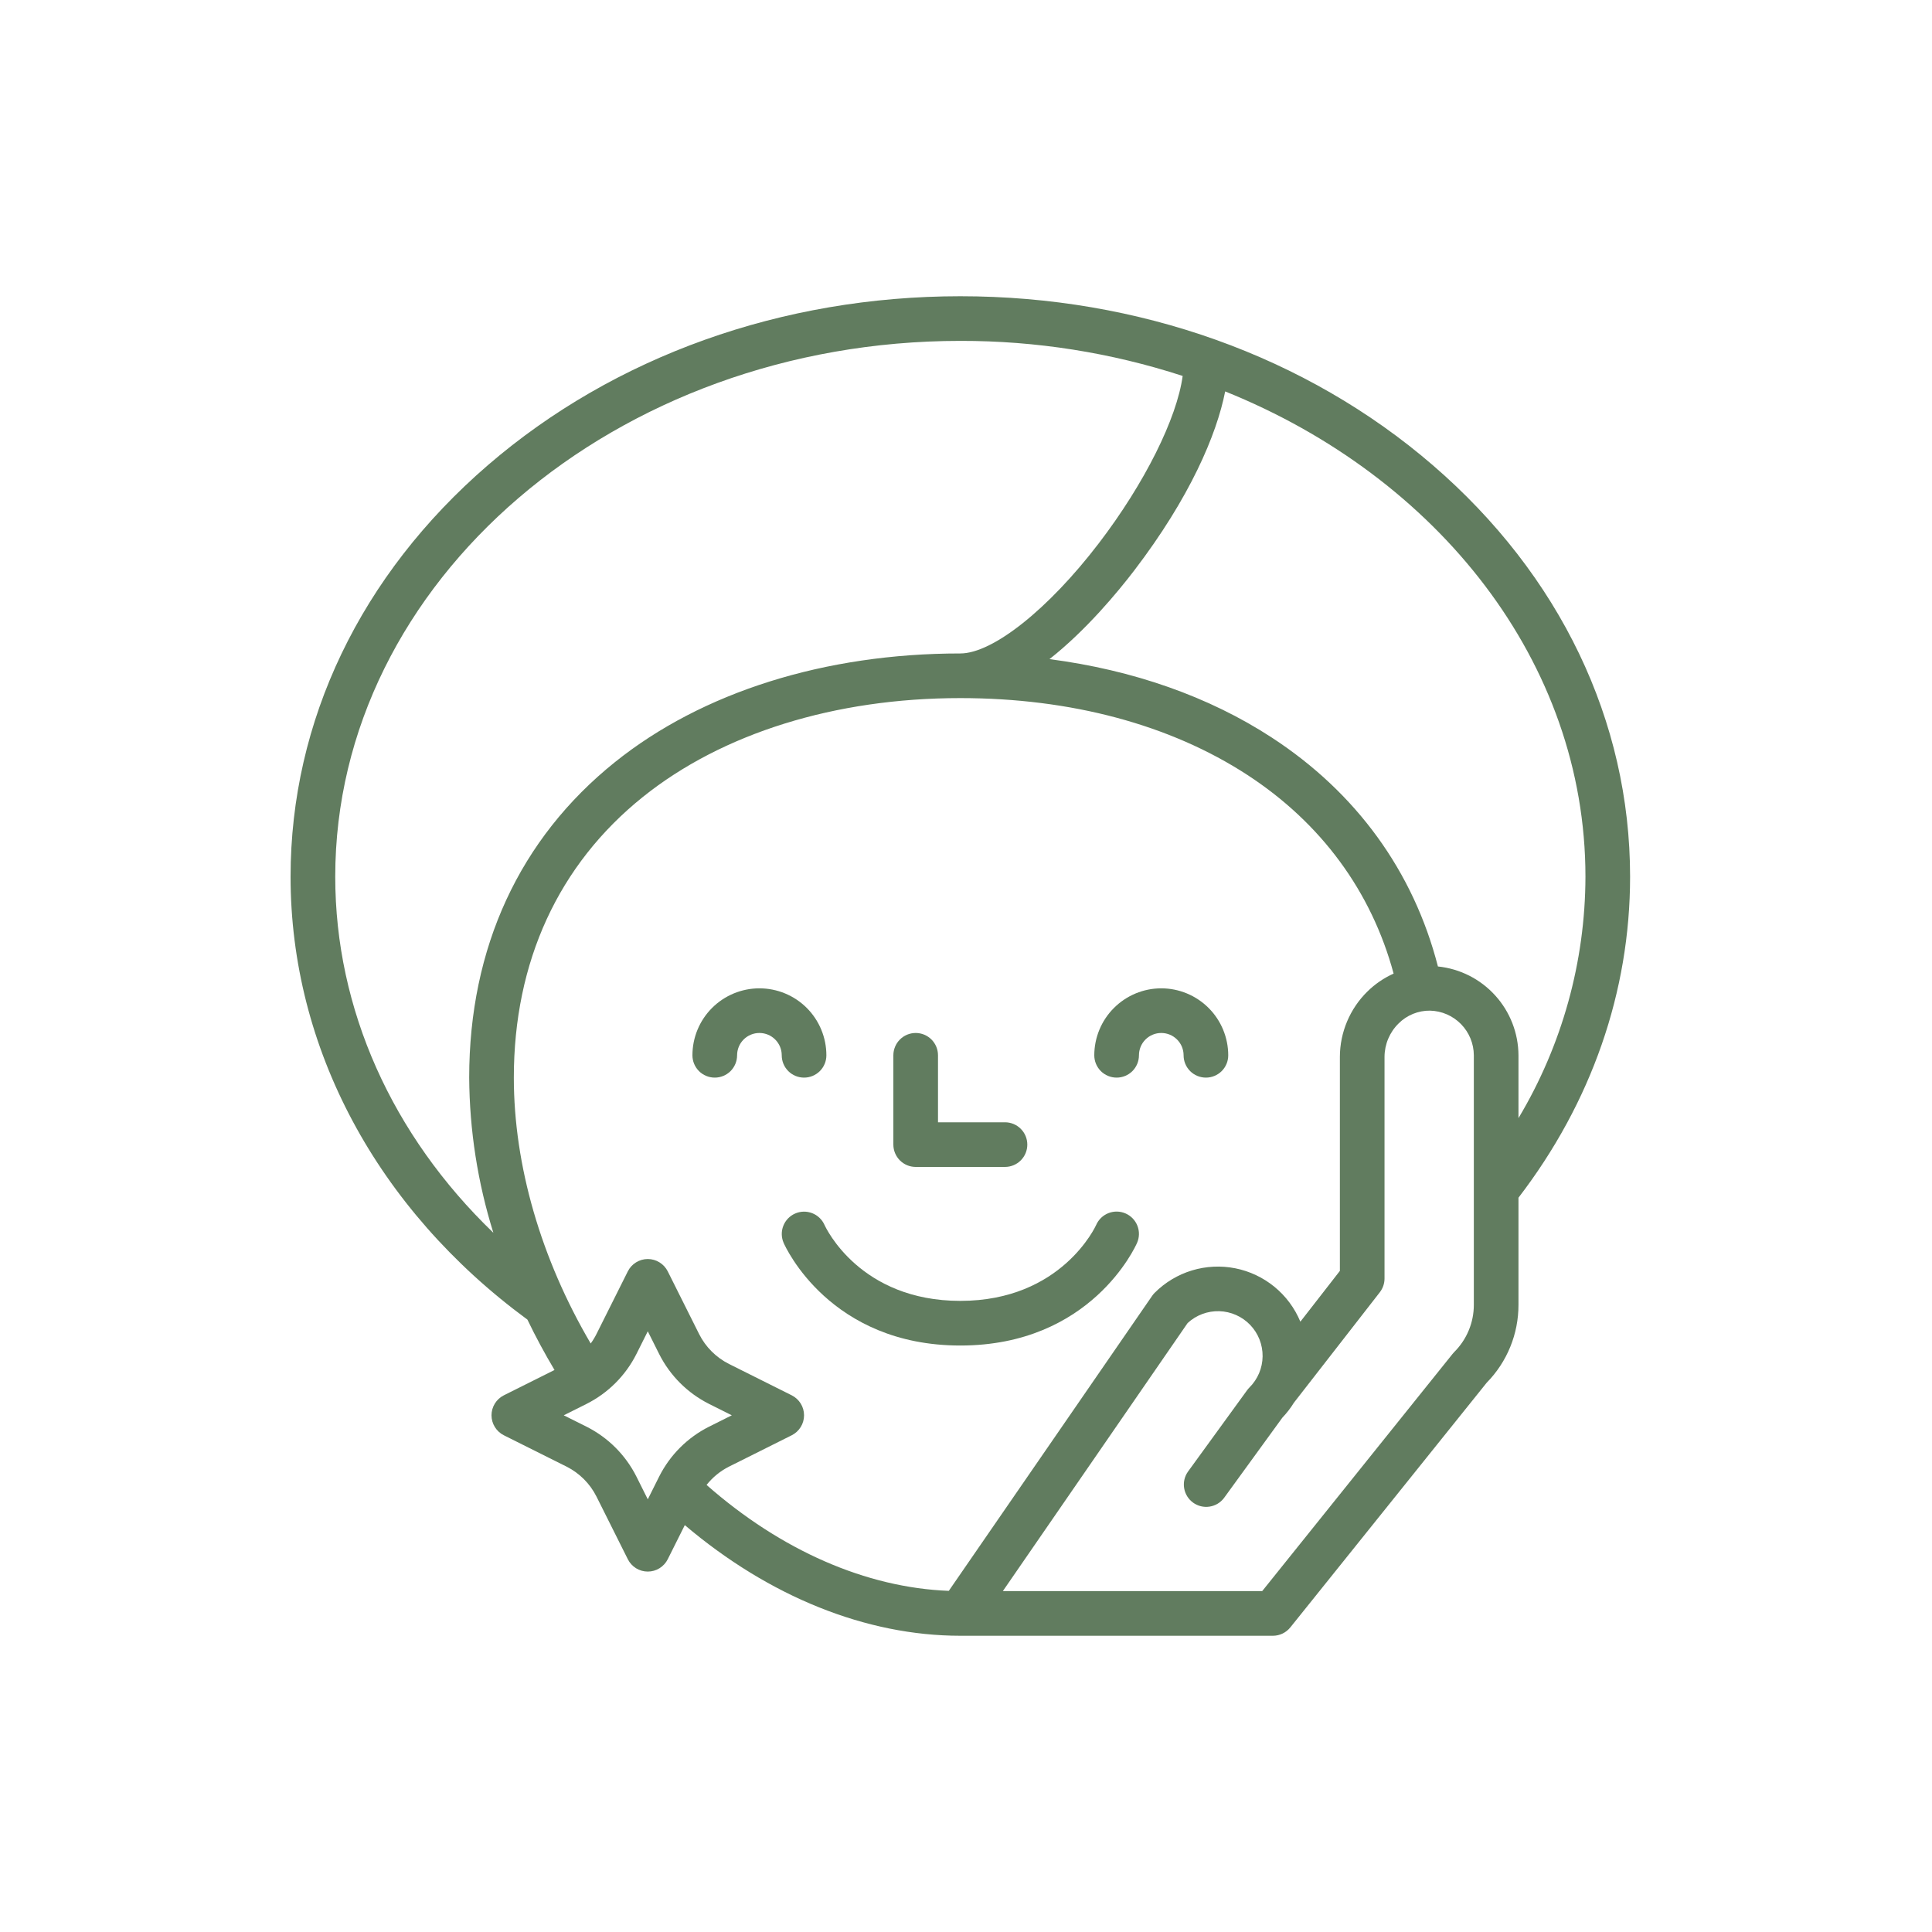 <svg width="75" height="75" viewBox="0 0 75 75" fill="none" xmlns="http://www.w3.org/2000/svg">
<path d="M55.618 18.056C50.714 13.828 44.201 11.5 37.28 11.5C30.359 11.5 23.847 13.828 18.942 18.056C14.001 22.316 11.28 27.99 11.28 34.033C11.28 40.679 14.629 46.933 20.474 51.227C20.793 51.89 21.144 52.542 21.526 53.183L19.559 54.166C19.415 54.239 19.294 54.349 19.21 54.486C19.125 54.623 19.08 54.781 19.08 54.942C19.08 55.103 19.125 55.26 19.21 55.397C19.294 55.534 19.415 55.645 19.559 55.717L21.992 56.933C22.495 57.186 22.903 57.594 23.155 58.096L24.372 60.529C24.444 60.673 24.554 60.794 24.691 60.879C24.828 60.964 24.986 61.008 25.147 61.008C25.308 61.008 25.466 60.964 25.602 60.879C25.739 60.794 25.85 60.673 25.922 60.529L26.584 59.205C29.859 61.982 33.619 63.5 37.28 63.5H49.414C49.543 63.5 49.671 63.471 49.788 63.415C49.905 63.359 50.008 63.277 50.09 63.176L57.713 53.677C58.507 52.87 58.95 51.781 58.947 50.649V46.495C61.782 42.799 63.28 38.497 63.28 34.033C63.28 27.99 60.559 22.316 55.618 18.056ZM13.014 34.033C13.014 22.564 23.9 13.233 37.28 13.233C40.211 13.228 43.124 13.687 45.911 14.594C45.687 16.242 44.437 18.76 42.658 21.087C40.702 23.647 38.541 25.367 37.28 25.367C32.023 25.367 27.26 26.866 23.869 29.588C20.169 32.557 18.214 36.792 18.214 41.833C18.227 43.876 18.543 45.906 19.152 47.856C15.218 44.07 13.014 39.173 13.014 34.033ZM53.081 38.492C52.744 38.823 52.477 39.217 52.294 39.652C52.111 40.087 52.015 40.553 52.014 41.025V49.336L50.48 51.308C50.261 50.781 49.917 50.317 49.476 49.955C49.035 49.594 48.512 49.346 47.953 49.235C47.394 49.124 46.816 49.153 46.271 49.318C45.726 49.484 45.23 49.781 44.827 50.184C44.789 50.221 44.755 50.262 44.726 50.305L36.832 61.757C33.621 61.633 30.321 60.189 27.429 57.645C27.665 57.347 27.963 57.104 28.302 56.933L30.735 55.717C30.878 55.645 31 55.534 31.084 55.397C31.169 55.26 31.213 55.103 31.213 54.942C31.213 54.781 31.169 54.623 31.084 54.486C31 54.349 30.878 54.239 30.735 54.166L28.302 52.95C27.799 52.697 27.391 52.29 27.139 51.787L25.922 49.354C25.85 49.21 25.739 49.089 25.602 49.005C25.466 48.92 25.308 48.875 25.147 48.875C24.986 48.875 24.828 48.92 24.691 49.005C24.554 49.089 24.444 49.21 24.372 49.354L23.155 51.787C23.091 51.915 23.016 52.038 22.931 52.154C21.002 48.869 19.947 45.241 19.947 41.833C19.947 37.336 21.678 33.569 24.953 30.94C28.038 28.464 32.416 27.1 37.28 27.1C41.572 27.1 45.425 28.131 48.42 30.081C51.287 31.948 53.238 34.604 54.1 37.795C53.722 37.965 53.376 38.201 53.081 38.492ZM25.147 58.204L24.706 57.321C24.285 56.483 23.605 55.804 22.768 55.383L21.885 54.942L22.768 54.5C23.605 54.079 24.285 53.4 24.706 52.562L25.147 51.68L25.588 52.562C26.009 53.4 26.689 54.079 27.526 54.5L28.409 54.942L27.526 55.383C26.689 55.804 26.009 56.483 25.588 57.321L25.147 58.204ZM57.214 50.649C57.215 50.99 57.148 51.329 57.017 51.644C56.886 51.96 56.694 52.246 56.452 52.487C56.43 52.509 56.409 52.533 56.389 52.558L48.998 61.767H38.93L46.103 51.361C46.437 51.052 46.878 50.887 47.332 50.9C47.786 50.914 48.217 51.105 48.531 51.432C48.846 51.76 49.019 52.198 49.014 52.653C49.009 53.107 48.826 53.541 48.504 53.861C48.471 53.894 48.442 53.928 48.415 53.965L46.113 57.134C45.983 57.32 45.931 57.55 45.969 57.774C46.007 57.998 46.131 58.198 46.314 58.331C46.498 58.465 46.727 58.521 46.951 58.487C47.176 58.454 47.378 58.334 47.515 58.153L49.78 55.035C49.95 54.857 50.101 54.662 50.229 54.453L53.565 50.165V50.164C53.683 50.012 53.747 49.826 53.747 49.633V41.025C53.748 40.784 53.797 40.545 53.891 40.322C53.985 40.1 54.122 39.898 54.295 39.729C54.454 39.569 54.645 39.443 54.854 39.358C55.063 39.273 55.288 39.23 55.514 39.233C55.967 39.244 56.398 39.431 56.716 39.755C57.033 40.079 57.212 40.513 57.214 40.967V50.649ZM55.82 37.518C54.872 33.831 52.652 30.769 49.366 28.629C46.928 27.041 43.99 26.011 40.741 25.587C42.166 24.463 43.39 22.984 44.035 22.14C46.19 19.32 47.232 16.871 47.561 15.195C55.816 18.518 61.547 25.712 61.547 34.033C61.54 37.335 60.641 40.573 58.947 43.406V40.967C58.943 40.108 58.621 39.28 58.044 38.644C57.467 38.007 56.675 37.606 55.82 37.518Z" fill="#617C5F"/>
<path d="M31.214 41.833C31.444 41.833 31.664 41.742 31.826 41.58C31.989 41.417 32.08 41.197 32.08 40.967C32.08 40.277 31.806 39.616 31.319 39.128C30.831 38.641 30.17 38.367 29.48 38.367C28.791 38.367 28.13 38.641 27.642 39.128C27.154 39.616 26.88 40.277 26.88 40.967C26.88 41.197 26.972 41.417 27.134 41.58C27.297 41.742 27.517 41.833 27.747 41.833C27.977 41.833 28.197 41.742 28.36 41.58C28.522 41.417 28.614 41.197 28.614 40.967C28.614 40.737 28.705 40.516 28.867 40.354C29.03 40.191 29.25 40.1 29.48 40.1C29.71 40.1 29.931 40.191 30.093 40.354C30.256 40.516 30.347 40.737 30.347 40.967C30.347 41.197 30.438 41.417 30.601 41.58C30.763 41.742 30.984 41.833 31.214 41.833Z" fill="#617C5F"/>
<path d="M45.08 38.367C44.391 38.367 43.73 38.642 43.243 39.129C42.755 39.616 42.481 40.277 42.48 40.967C42.48 41.197 42.572 41.417 42.734 41.58C42.897 41.742 43.117 41.833 43.347 41.833C43.577 41.833 43.797 41.742 43.96 41.58C44.122 41.417 44.214 41.197 44.214 40.967C44.214 40.737 44.305 40.516 44.467 40.354C44.63 40.191 44.85 40.1 45.08 40.1C45.31 40.1 45.531 40.191 45.693 40.354C45.856 40.516 45.947 40.737 45.947 40.967C45.947 41.197 46.038 41.417 46.201 41.58C46.363 41.742 46.584 41.833 46.814 41.833C47.043 41.833 47.264 41.742 47.426 41.58C47.589 41.417 47.68 41.197 47.68 40.967C47.679 40.277 47.405 39.616 46.918 39.129C46.43 38.642 45.77 38.367 45.08 38.367Z" fill="#617C5F"/>
<path d="M43.694 47.106C43.484 47.014 43.245 47.009 43.031 47.093C42.817 47.177 42.645 47.342 42.553 47.553C42.54 47.582 41.218 50.5 37.28 50.5C33.395 50.5 32.066 47.681 32.006 47.549C31.912 47.34 31.74 47.176 31.526 47.094C31.312 47.012 31.075 47.017 30.865 47.11C30.656 47.202 30.491 47.373 30.408 47.587C30.324 47.8 30.329 48.037 30.42 48.247C30.491 48.41 32.222 52.233 37.28 52.233C42.339 52.233 44.07 48.41 44.141 48.247C44.233 48.037 44.238 47.798 44.154 47.584C44.07 47.37 43.905 47.198 43.694 47.106Z" fill="#617C5F"/>
<path d="M35.547 45.3H39.014C39.243 45.3 39.464 45.209 39.626 45.046C39.789 44.884 39.88 44.663 39.88 44.433C39.88 44.203 39.789 43.983 39.626 43.821C39.464 43.658 39.243 43.567 39.014 43.567H36.413V40.967C36.413 40.737 36.322 40.516 36.16 40.354C35.997 40.191 35.777 40.1 35.547 40.1C35.317 40.1 35.096 40.191 34.934 40.354C34.772 40.516 34.68 40.737 34.68 40.967V44.433C34.68 44.663 34.772 44.884 34.934 45.046C35.096 45.209 35.317 45.3 35.547 45.3Z" fill="#617C5F"/>
</svg>
